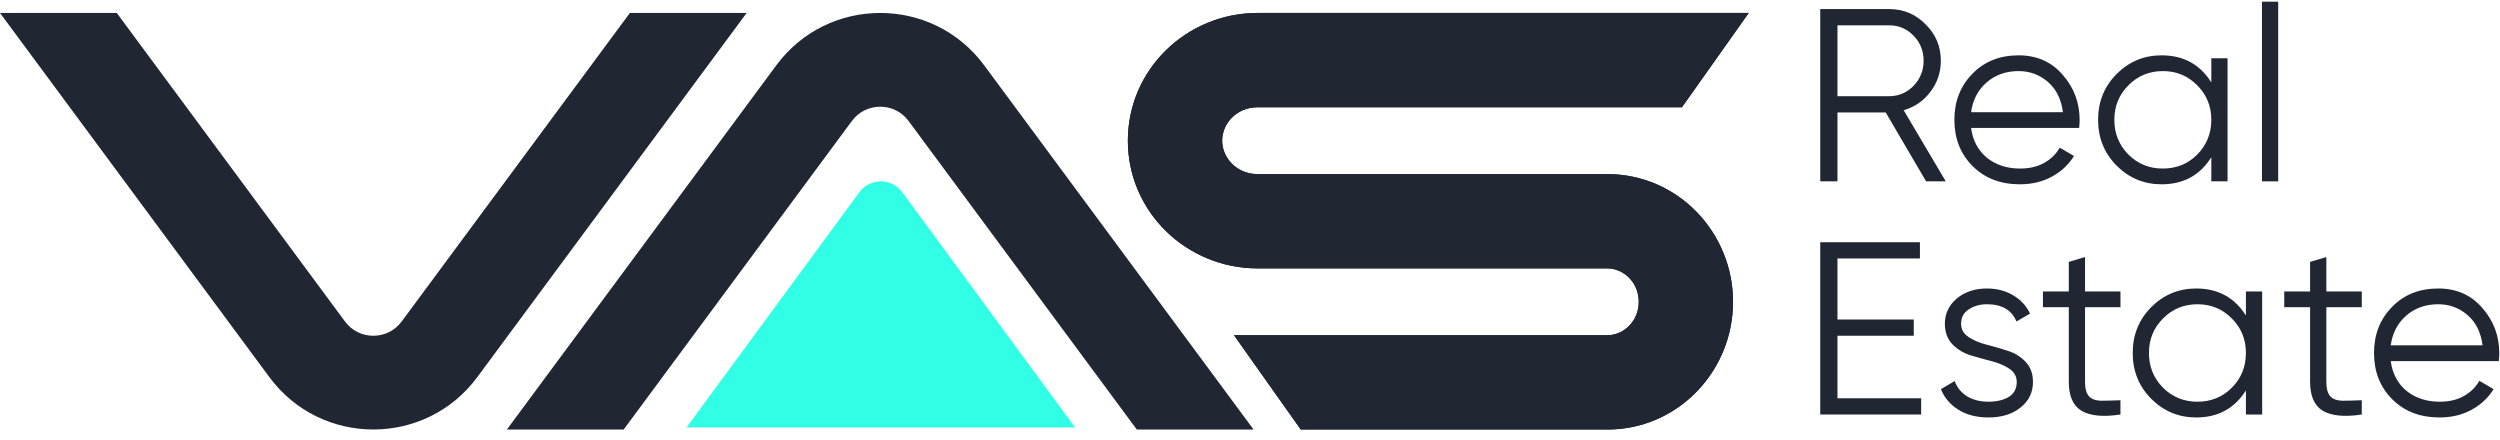 <svg width="193" height="34" viewBox="0 0 193 34" fill="none" xmlns="http://www.w3.org/2000/svg">
<path fill-rule="evenodd" clip-rule="evenodd" d="M0 1L20.797 29.116C24.783 34.505 32.858 34.505 36.845 29.116L57.641 1H48.627L31.009 24.818C29.922 26.288 27.719 26.288 26.632 24.818L9.015 1H0Z" fill="#212633"/>
<path d="M96.775 33.158L75.978 5.042C71.992 -0.347 63.916 -0.347 59.93 5.042L39.133 33.158L48.148 33.158L65.766 9.34C66.853 7.87 69.055 7.87 70.142 9.34L87.76 33.158L96.775 33.158Z" fill="#212633"/>
<path d="M53 33L66.343 14.84C67.166 13.72 68.834 13.72 69.657 14.84L83 33L53 33Z" fill="#30FFE6"/>
<path fill-rule="evenodd" clip-rule="evenodd" d="M97.08 8.281C95.49 8.282 94.351 9.518 94.351 10.86C94.351 12.202 95.491 13.439 97.082 13.439V20.72C91.636 20.72 87.07 16.388 87.07 10.86C87.07 5.333 91.635 1.001 97.08 1H97.082H135.002L129.845 8.281H97.08ZM97.082 13.439H124.083V13.44C129.529 13.44 133.791 17.94 133.791 23.3C133.791 28.66 129.529 33.16 124.083 33.16V25.879C125.339 25.879 126.51 24.809 126.51 23.3C126.51 21.79 125.339 20.721 124.083 20.721V20.72H97.082V13.439ZM124.081 25.875H95.26L100.417 33.156H124.081V25.875Z" fill="#212633"/>
<path fill-rule="evenodd" clip-rule="evenodd" d="M97.08 8.281C95.49 8.282 94.351 9.518 94.351 10.86C94.351 12.202 95.491 13.439 97.082 13.439V20.72C91.636 20.72 87.07 16.388 87.07 10.86C87.07 5.333 91.635 1.001 97.08 1H97.082H135.002L129.845 8.281H97.08ZM97.082 13.439H124.083V13.44C129.529 13.44 133.791 17.94 133.791 23.3C133.791 28.66 129.529 33.16 124.083 33.16V25.879C125.339 25.879 126.51 24.809 126.51 23.3C126.51 21.79 125.339 20.721 124.083 20.721V20.72H97.082V13.439ZM124.081 25.875H95.26L100.417 33.156H124.081V25.875Z" fill="#212633"/>
<path d="M148.693 14L145.577 8.68H141.853V14H140.523V0.7H145.843C146.945 0.7 147.883 1.093 148.655 1.878C149.441 2.651 149.833 3.588 149.833 4.69C149.833 5.589 149.561 6.394 149.016 7.103C148.484 7.8 147.8 8.268 146.964 8.509L150.213 14H148.693ZM141.853 1.954V7.426H145.843C146.578 7.426 147.205 7.16 147.724 6.628C148.244 6.083 148.503 5.437 148.503 4.69C148.503 3.93 148.244 3.284 147.724 2.752C147.205 2.22 146.578 1.954 145.843 1.954H141.853Z" fill="#212633"/>
<path d="M155.837 4.272C157.243 4.272 158.376 4.772 159.238 5.773C160.112 6.761 160.549 7.933 160.549 9.288C160.549 9.427 160.536 9.624 160.511 9.877H152.17C152.296 10.84 152.702 11.606 153.386 12.176C154.082 12.733 154.937 13.012 155.951 13.012C156.673 13.012 157.293 12.866 157.813 12.575C158.345 12.271 158.744 11.878 159.01 11.397L160.112 12.043C159.694 12.714 159.124 13.246 158.402 13.639C157.68 14.032 156.856 14.228 155.932 14.228C154.437 14.228 153.221 13.759 152.284 12.822C151.346 11.885 150.878 10.694 150.878 9.25C150.878 7.831 151.34 6.647 152.265 5.697C153.189 4.747 154.38 4.272 155.837 4.272ZM155.837 5.488C154.849 5.488 154.019 5.786 153.348 6.381C152.689 6.964 152.296 7.724 152.17 8.661H159.257C159.13 7.66 158.744 6.881 158.098 6.324C157.452 5.767 156.698 5.488 155.837 5.488Z" fill="#212633"/>
<path d="M170.713 4.5H171.967V14H170.713V12.138C169.839 13.531 168.56 14.228 166.875 14.228C165.52 14.228 164.361 13.747 163.398 12.784C162.448 11.821 161.973 10.643 161.973 9.25C161.973 7.857 162.448 6.679 163.398 5.716C164.361 4.753 165.52 4.272 166.875 4.272C168.56 4.272 169.839 4.969 170.713 6.362V4.5ZM164.31 11.929C165.032 12.651 165.919 13.012 166.97 13.012C168.022 13.012 168.908 12.651 169.63 11.929C170.352 11.194 170.713 10.301 170.713 9.25C170.713 8.199 170.352 7.312 169.63 6.59C168.908 5.855 168.022 5.488 166.97 5.488C165.919 5.488 165.032 5.855 164.31 6.59C163.588 7.312 163.227 8.199 163.227 9.25C163.227 10.301 163.588 11.194 164.31 11.929Z" fill="#212633"/>
<path d="M174.623 14V0.13H175.876V14H174.623Z" fill="#212633"/>
<path d="M141.853 30.746H148.313V32H140.523V18.7H148.218V19.954H141.853V24.666H147.743V25.92H141.853V30.746Z" fill="#212633"/>
<path d="M151.397 24.989C151.397 25.42 151.587 25.762 151.967 26.015C152.347 26.268 152.809 26.465 153.354 26.604C153.898 26.743 154.443 26.902 154.988 27.079C155.532 27.244 155.995 27.529 156.375 27.934C156.755 28.327 156.945 28.846 156.945 29.492C156.945 30.303 156.622 30.961 155.976 31.468C155.342 31.975 154.519 32.228 153.506 32.228C152.594 32.228 151.815 32.025 151.169 31.62C150.535 31.215 150.092 30.689 149.839 30.043L150.903 29.416C151.08 29.91 151.397 30.303 151.853 30.594C152.321 30.873 152.872 31.012 153.506 31.012C154.126 31.012 154.646 30.892 155.064 30.651C155.482 30.398 155.691 30.011 155.691 29.492C155.691 29.061 155.501 28.719 155.121 28.466C154.741 28.213 154.278 28.016 153.734 27.877C153.189 27.738 152.644 27.586 152.1 27.421C151.555 27.244 151.093 26.959 150.713 26.566C150.333 26.161 150.143 25.635 150.143 24.989C150.143 24.216 150.447 23.57 151.055 23.051C151.675 22.532 152.454 22.272 153.392 22.272C154.164 22.272 154.842 22.449 155.425 22.804C156.007 23.146 156.438 23.615 156.717 24.21L155.672 24.818C155.304 23.931 154.544 23.488 153.392 23.488C152.847 23.488 152.378 23.621 151.986 23.887C151.593 24.14 151.397 24.508 151.397 24.989Z" fill="#212633"/>
<path d="M163.7 23.716H160.964V29.473C160.964 29.992 161.066 30.366 161.268 30.594C161.471 30.809 161.775 30.923 162.18 30.936C162.586 30.936 163.092 30.923 163.7 30.898V32C162.37 32.203 161.37 32.108 160.698 31.715C160.04 31.322 159.71 30.575 159.71 29.473V23.716H157.715V22.5H159.71V20.22L160.964 19.84V22.5H163.7V23.716Z" fill="#212633"/>
<path d="M173.385 22.5H174.639V32H173.385V30.138C172.511 31.531 171.232 32.228 169.547 32.228C168.192 32.228 167.033 31.747 166.07 30.784C165.12 29.821 164.645 28.643 164.645 27.25C164.645 25.857 165.12 24.679 166.07 23.716C167.033 22.753 168.192 22.272 169.547 22.272C171.232 22.272 172.511 22.969 173.385 24.362V22.5ZM166.982 29.929C167.704 30.651 168.591 31.012 169.642 31.012C170.694 31.012 171.58 30.651 172.302 29.929C173.024 29.194 173.385 28.301 173.385 27.25C173.385 26.199 173.024 25.312 172.302 24.59C171.58 23.855 170.694 23.488 169.642 23.488C168.591 23.488 167.704 23.855 166.982 24.59C166.26 25.312 165.899 26.199 165.899 27.25C165.899 28.301 166.26 29.194 166.982 29.929Z" fill="#212633"/>
<path d="M182.329 23.716H179.593V29.473C179.593 29.992 179.695 30.366 179.897 30.594C180.1 30.809 180.404 30.923 180.809 30.936C181.215 30.936 181.721 30.923 182.329 30.898V32C180.999 32.203 179.999 32.108 179.327 31.715C178.669 31.322 178.339 30.575 178.339 29.473V23.716H176.344V22.5H178.339V20.22L179.593 19.84V22.5H182.329V23.716Z" fill="#212633"/>
<path d="M188.233 22.272C189.639 22.272 190.773 22.772 191.634 23.773C192.508 24.761 192.945 25.933 192.945 27.288C192.945 27.427 192.933 27.624 192.907 27.877H184.566C184.693 28.84 185.098 29.606 185.782 30.176C186.479 30.733 187.334 31.012 188.347 31.012C189.069 31.012 189.69 30.866 190.209 30.575C190.741 30.271 191.14 29.878 191.406 29.397L192.508 30.043C192.09 30.714 191.52 31.246 190.798 31.639C190.076 32.032 189.253 32.228 188.328 32.228C186.834 32.228 185.618 31.759 184.68 30.822C183.743 29.885 183.274 28.694 183.274 27.25C183.274 25.831 183.737 24.647 184.661 23.697C185.586 22.747 186.777 22.272 188.233 22.272ZM188.233 23.488C187.245 23.488 186.416 23.786 185.744 24.381C185.086 24.964 184.693 25.724 184.566 26.661H191.653C191.527 25.66 191.14 24.881 190.494 24.324C189.848 23.767 189.095 23.488 188.233 23.488Z" fill="#212633"/>
</svg>
